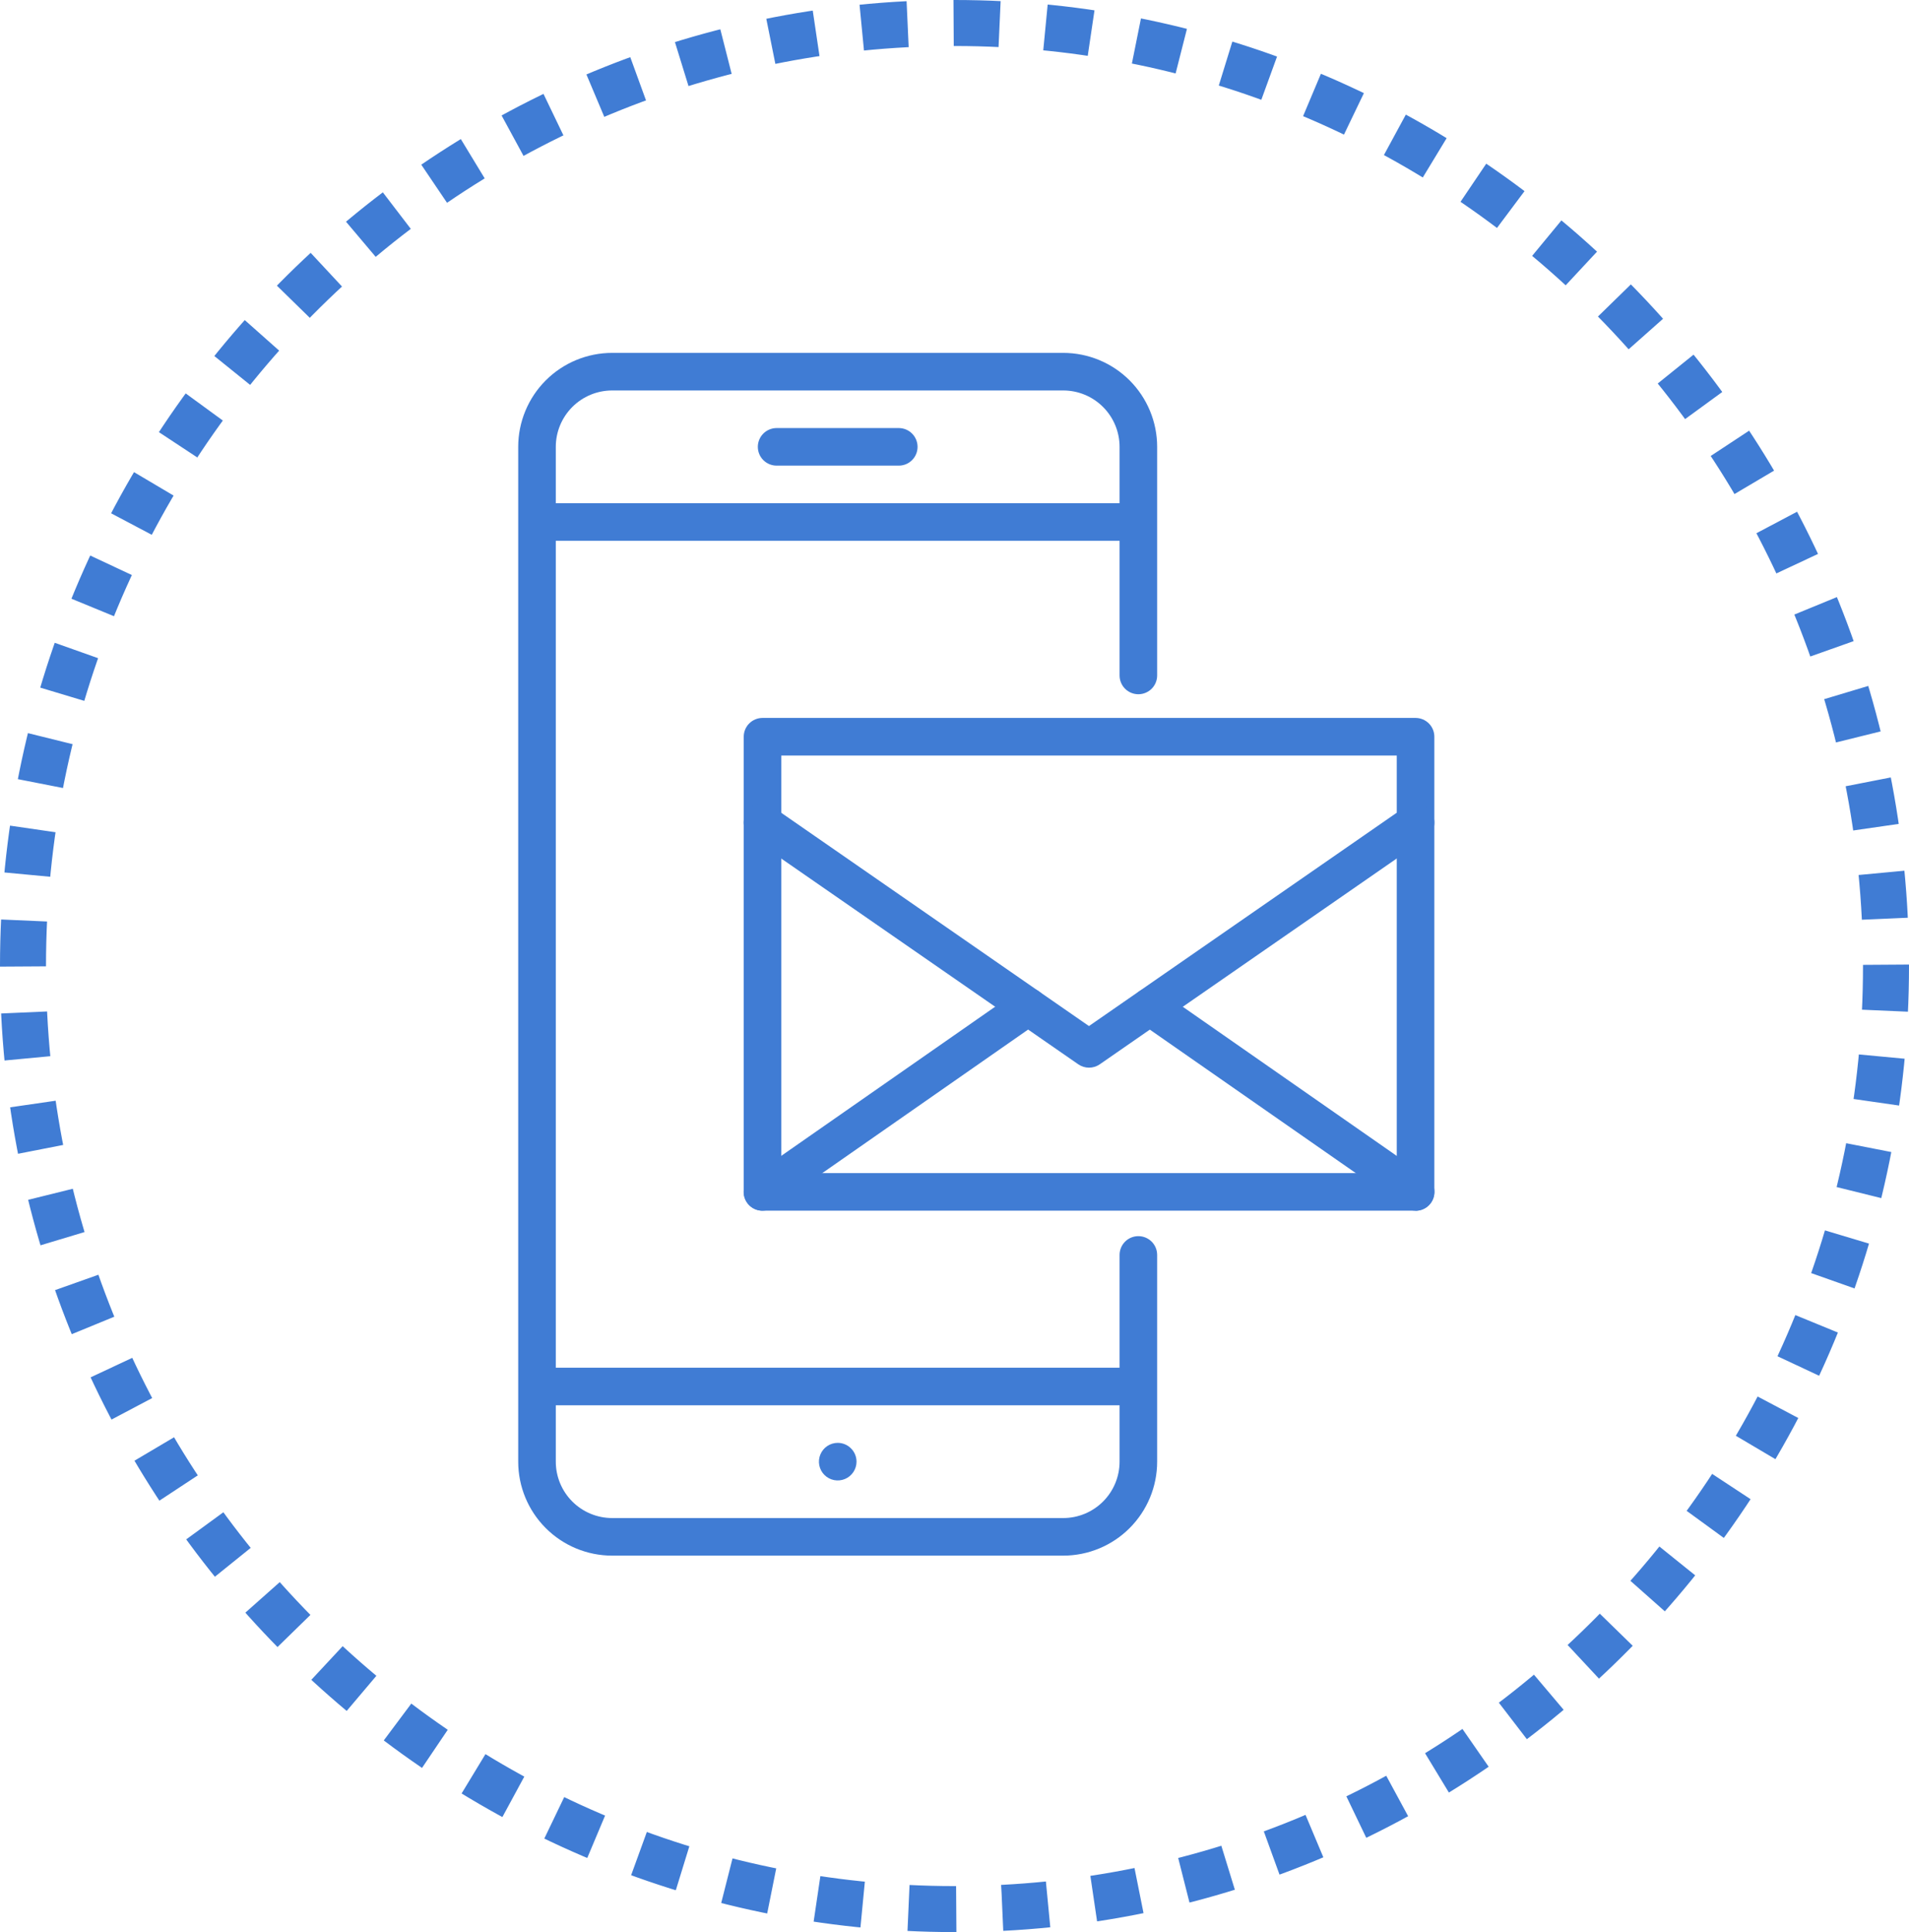 <svg width="83" height="84" viewBox="0 0 83 84" fill="none" xmlns="http://www.w3.org/2000/svg">
<path d="M61.548 52.636C61.381 52.636 61.219 52.584 61.082 52.489L49.529 44.441C49.441 44.38 49.366 44.302 49.308 44.211C49.251 44.121 49.211 44.02 49.192 43.914C49.173 43.809 49.176 43.7 49.199 43.596C49.222 43.491 49.265 43.391 49.327 43.303C49.388 43.215 49.466 43.14 49.557 43.083C49.647 43.025 49.748 42.986 49.854 42.967C49.959 42.948 50.068 42.95 50.173 42.973C50.277 42.996 50.377 43.04 50.465 43.101L62.018 51.153C62.16 51.253 62.267 51.395 62.324 51.56C62.38 51.725 62.382 51.903 62.329 52.069C62.277 52.235 62.173 52.38 62.032 52.483C61.892 52.586 61.722 52.641 61.548 52.64V52.636Z" fill="#407CD4"/>
<path d="M61.546 52.636H33.154C32.937 52.636 32.729 52.55 32.576 52.397C32.422 52.243 32.336 52.036 32.336 51.819V32.03C32.336 31.813 32.422 31.605 32.576 31.452C32.729 31.299 32.937 31.213 33.154 31.213H61.546C61.763 31.213 61.97 31.299 62.124 31.452C62.277 31.605 62.363 31.813 62.363 32.03V51.819C62.363 52.036 62.277 52.243 62.124 52.397C61.97 52.55 61.763 52.636 61.546 52.636ZM33.971 51.002H60.729V32.847H33.971V51.002Z" fill="#407CD4"/>
<path d="M46.226 67.633H26.616C25.533 67.633 24.494 67.203 23.728 66.436C22.962 65.67 22.531 64.631 22.531 63.548V19.427C22.531 18.344 22.962 17.305 23.728 16.538C24.494 15.772 25.533 15.342 26.616 15.342H46.226C47.309 15.342 48.348 15.772 49.114 16.538C49.88 17.305 50.311 18.344 50.311 19.427V29.366C50.311 29.583 50.225 29.791 50.072 29.944C49.918 30.097 49.711 30.183 49.494 30.183C49.277 30.183 49.069 30.097 48.916 29.944C48.763 29.791 48.677 29.583 48.677 29.366V19.427C48.677 18.777 48.419 18.154 47.959 17.694C47.499 17.234 46.876 16.976 46.226 16.976H26.616C25.966 16.976 25.343 17.234 24.883 17.694C24.424 18.154 24.165 18.777 24.165 19.427V63.548C24.165 64.198 24.424 64.821 24.883 65.281C25.343 65.741 25.966 65.999 26.616 65.999H46.226C46.876 65.999 47.499 65.741 47.959 65.281C48.419 64.821 48.677 64.198 48.677 63.548V54.56C48.677 54.343 48.763 54.136 48.916 53.982C49.069 53.829 49.277 53.743 49.494 53.743C49.711 53.743 49.918 53.829 50.072 53.982C50.225 54.136 50.311 54.343 50.311 54.56V63.548C50.311 64.631 49.88 65.67 49.114 66.436C48.348 67.203 47.309 67.633 46.226 67.633Z" fill="#407CD4"/>
<path d="M50.105 21.878H22.734V23.512H50.105V21.878Z" fill="#407CD4"/>
<path d="M50.103 59.463H23.512V61.097H50.103V59.463Z" fill="#407CD4"/>
<path d="M39.077 20.244H33.766C33.55 20.244 33.342 20.158 33.188 20.005C33.035 19.852 32.949 19.644 32.949 19.427C32.949 19.211 33.035 19.003 33.188 18.85C33.342 18.696 33.55 18.61 33.766 18.61H39.077C39.294 18.61 39.502 18.696 39.655 18.85C39.808 19.003 39.894 19.211 39.894 19.427C39.894 19.644 39.808 19.852 39.655 20.005C39.502 20.158 39.294 20.244 39.077 20.244Z" fill="#407CD4"/>
<path d="M36.422 62.73C36.261 62.73 36.103 62.778 35.969 62.868C35.834 62.958 35.73 63.086 35.668 63.235C35.606 63.384 35.59 63.548 35.621 63.707C35.653 63.865 35.73 64.011 35.845 64.125C35.959 64.24 36.105 64.317 36.263 64.349C36.422 64.38 36.586 64.364 36.735 64.302C36.885 64.24 37.012 64.136 37.102 64.001C37.192 63.867 37.24 63.709 37.24 63.547C37.24 63.331 37.154 63.123 37 62.97C36.847 62.816 36.639 62.73 36.422 62.73Z" fill="#407CD4"/>
<path d="M47.346 46.418C47.179 46.418 47.017 46.367 46.88 46.271L32.68 36.434C32.502 36.31 32.38 36.121 32.341 35.908C32.303 35.694 32.35 35.474 32.474 35.296C32.597 35.118 32.786 34.996 33 34.958C33.213 34.919 33.433 34.966 33.611 35.09L47.346 44.609L61.081 35.09C61.259 34.966 61.479 34.919 61.692 34.958C61.906 34.996 62.095 35.118 62.218 35.296C62.342 35.474 62.39 35.694 62.351 35.908C62.312 36.121 62.19 36.31 62.012 36.434L47.812 46.275C47.675 46.369 47.512 46.419 47.346 46.418Z" fill="#407CD4"/>
<path d="M33.151 52.636C32.977 52.637 32.807 52.582 32.667 52.479C32.526 52.376 32.422 52.231 32.37 52.066C32.318 51.9 32.319 51.721 32.376 51.556C32.431 51.392 32.539 51.249 32.681 51.149L44.23 43.097C44.408 42.973 44.628 42.925 44.841 42.963C45.054 43.001 45.244 43.122 45.368 43.3C45.492 43.477 45.541 43.697 45.503 43.91C45.465 44.124 45.344 44.313 45.166 44.437L33.613 52.493C33.477 52.587 33.316 52.636 33.151 52.636Z" fill="#407CD4"/>
<path d="M41.5 83C19.133 83 1 64.644 1 42C1 19.356 19.133 1 41.5 1C63.867 1 82 19.356 82 42C82 64.644 63.867 83 41.5 83Z" stroke="#407CD4" stroke-width="2" stroke-dasharray="2 2"/>
</svg>
